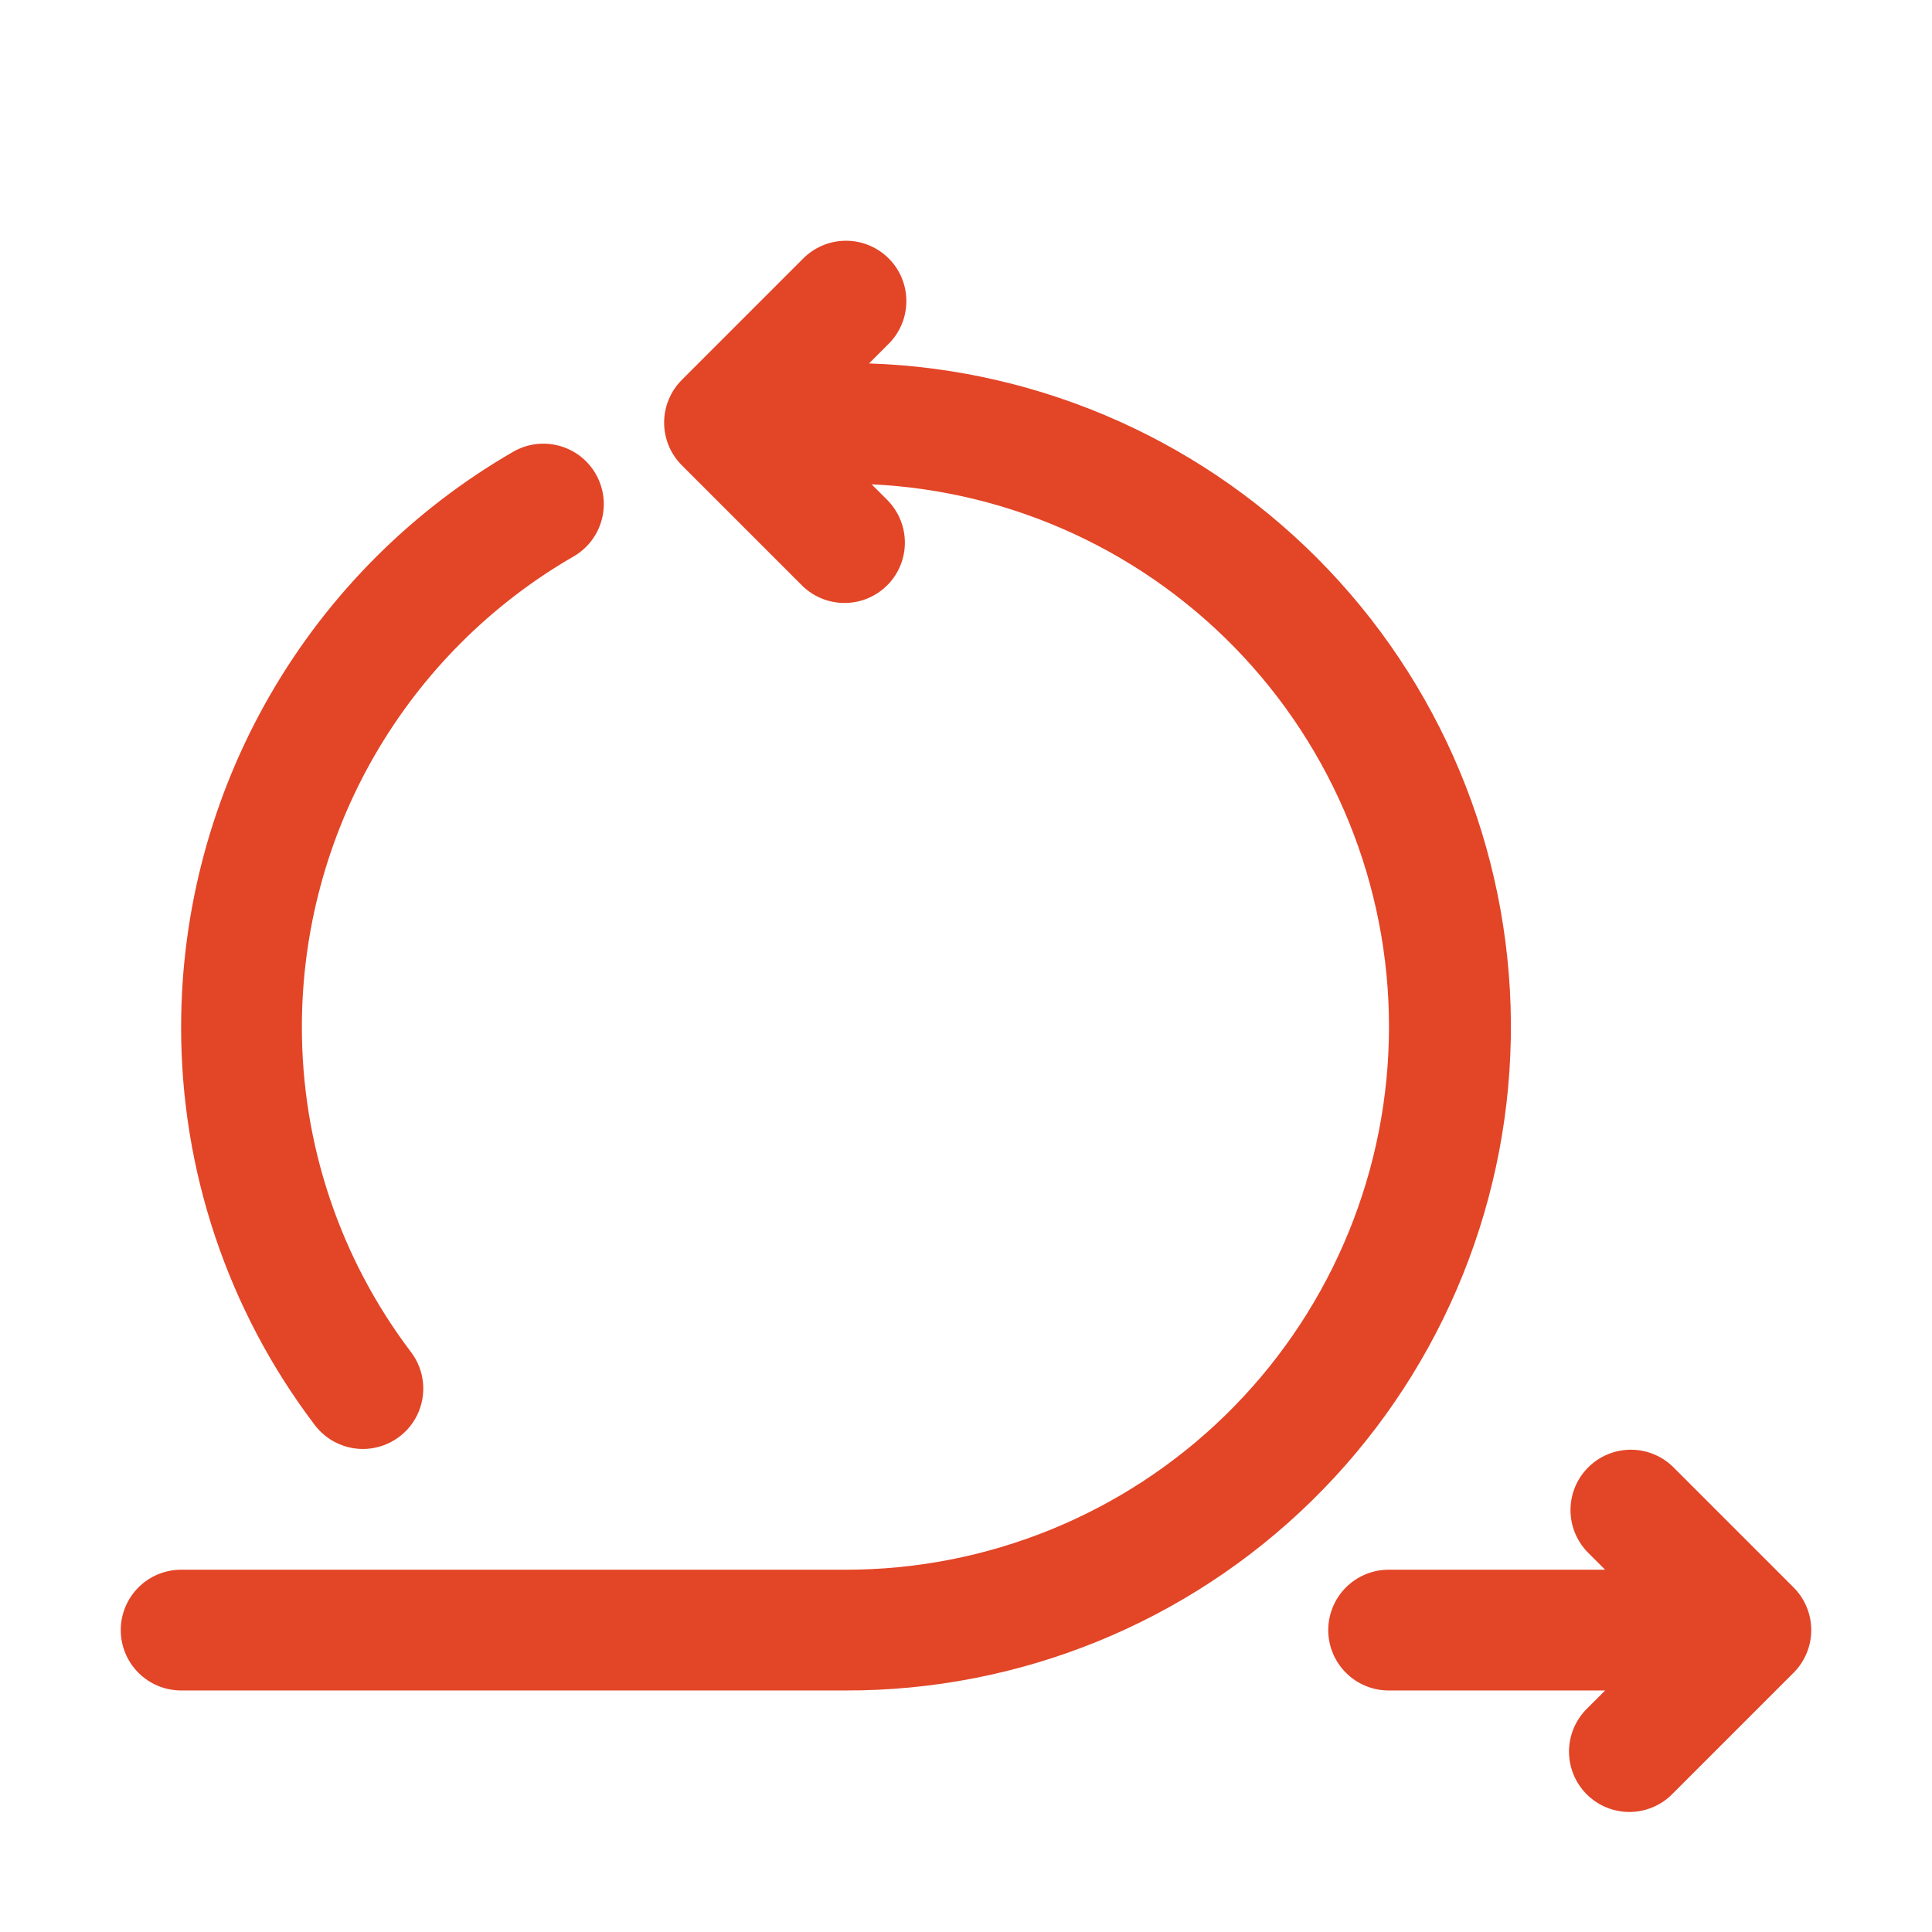 <svg width="64" height="64" viewBox="0 0 64 64" fill="none" xmlns="http://www.w3.org/2000/svg">
<path d="M28.788 12.039L29.414 11.413C29.605 11.229 29.757 11.008 29.862 10.764C29.967 10.52 30.022 10.258 30.024 9.992C30.027 9.726 29.976 9.463 29.876 9.217C29.775 8.971 29.627 8.748 29.439 8.56C29.251 8.373 29.028 8.224 28.782 8.124C28.536 8.023 28.273 7.972 28.007 7.975C27.742 7.977 27.479 8.032 27.235 8.137C26.991 8.242 26.77 8.394 26.586 8.585L22.586 12.585C22.211 12.96 22 13.469 22 13.999C22 14.53 22.211 15.038 22.586 15.413L26.586 19.413C26.963 19.777 27.468 19.979 27.993 19.974C28.517 19.97 29.019 19.76 29.39 19.389C29.761 19.018 29.971 18.516 29.975 17.992C29.98 17.468 29.778 16.962 29.414 16.585L28.872 16.043C33.566 16.265 37.987 18.314 41.19 21.754C44.392 25.193 46.121 29.749 46.007 34.447C45.893 39.145 43.945 43.612 40.58 46.892C37.215 50.173 32.699 52.005 28 51.999H6C5.47 51.999 4.961 52.21 4.586 52.585C4.211 52.96 4 53.469 4 53.999C4 54.53 4.211 55.038 4.586 55.413C4.961 55.788 5.47 55.999 6 55.999H28C33.774 56.016 39.323 53.761 43.448 49.721C47.573 45.681 49.944 40.18 50.047 34.407C50.151 28.634 47.979 23.052 44.001 18.867C40.023 14.682 34.559 12.229 28.788 12.039ZM59.414 52.585L55.414 48.585C55.037 48.221 54.532 48.019 54.007 48.024C53.483 48.028 52.981 48.239 52.61 48.61C52.239 48.98 52.029 49.482 52.025 50.006C52.02 50.531 52.222 51.036 52.586 51.413L53.172 51.999H46C45.47 51.999 44.961 52.21 44.586 52.585C44.211 52.96 44 53.469 44 53.999C44 54.53 44.211 55.038 44.586 55.413C44.961 55.788 45.47 55.999 46 55.999H53.172L52.586 56.585C52.395 56.77 52.243 56.99 52.138 57.234C52.033 57.478 51.978 57.741 51.975 58.006C51.973 58.272 52.024 58.535 52.124 58.781C52.225 59.027 52.373 59.25 52.561 59.438C52.749 59.626 52.972 59.774 53.218 59.875C53.464 59.975 53.727 60.026 53.993 60.024C54.258 60.021 54.521 59.966 54.765 59.861C55.009 59.757 55.23 59.604 55.414 59.413L59.414 55.413C59.789 55.038 60 54.529 60 53.999C60 53.469 59.789 52.96 59.414 52.585Z" fill="#E34527"/>
<path d="M12.022 47.999C12.393 47.999 12.758 47.895 13.073 47.7C13.389 47.505 13.645 47.226 13.811 46.893C13.977 46.561 14.047 46.189 14.014 45.819C13.981 45.449 13.845 45.096 13.622 44.799C11.264 41.693 9.992 37.898 10 33.999C10.004 30.843 10.838 27.744 12.417 25.012C13.997 22.28 16.267 20.011 19 18.433C19.46 18.168 19.796 17.731 19.933 17.218C20.071 16.705 19.999 16.159 19.734 15.699C19.469 15.239 19.032 14.903 18.519 14.766C18.006 14.628 17.46 14.7 17 14.965C13.659 16.895 10.885 19.67 8.954 23.011C7.023 26.351 6.005 30.141 6 33.999C5.989 38.764 7.543 43.402 10.422 47.199C10.608 47.447 10.85 47.649 11.128 47.788C11.405 47.927 11.712 47.999 12.022 47.999Z" fill="#E34527"/>
</svg>

